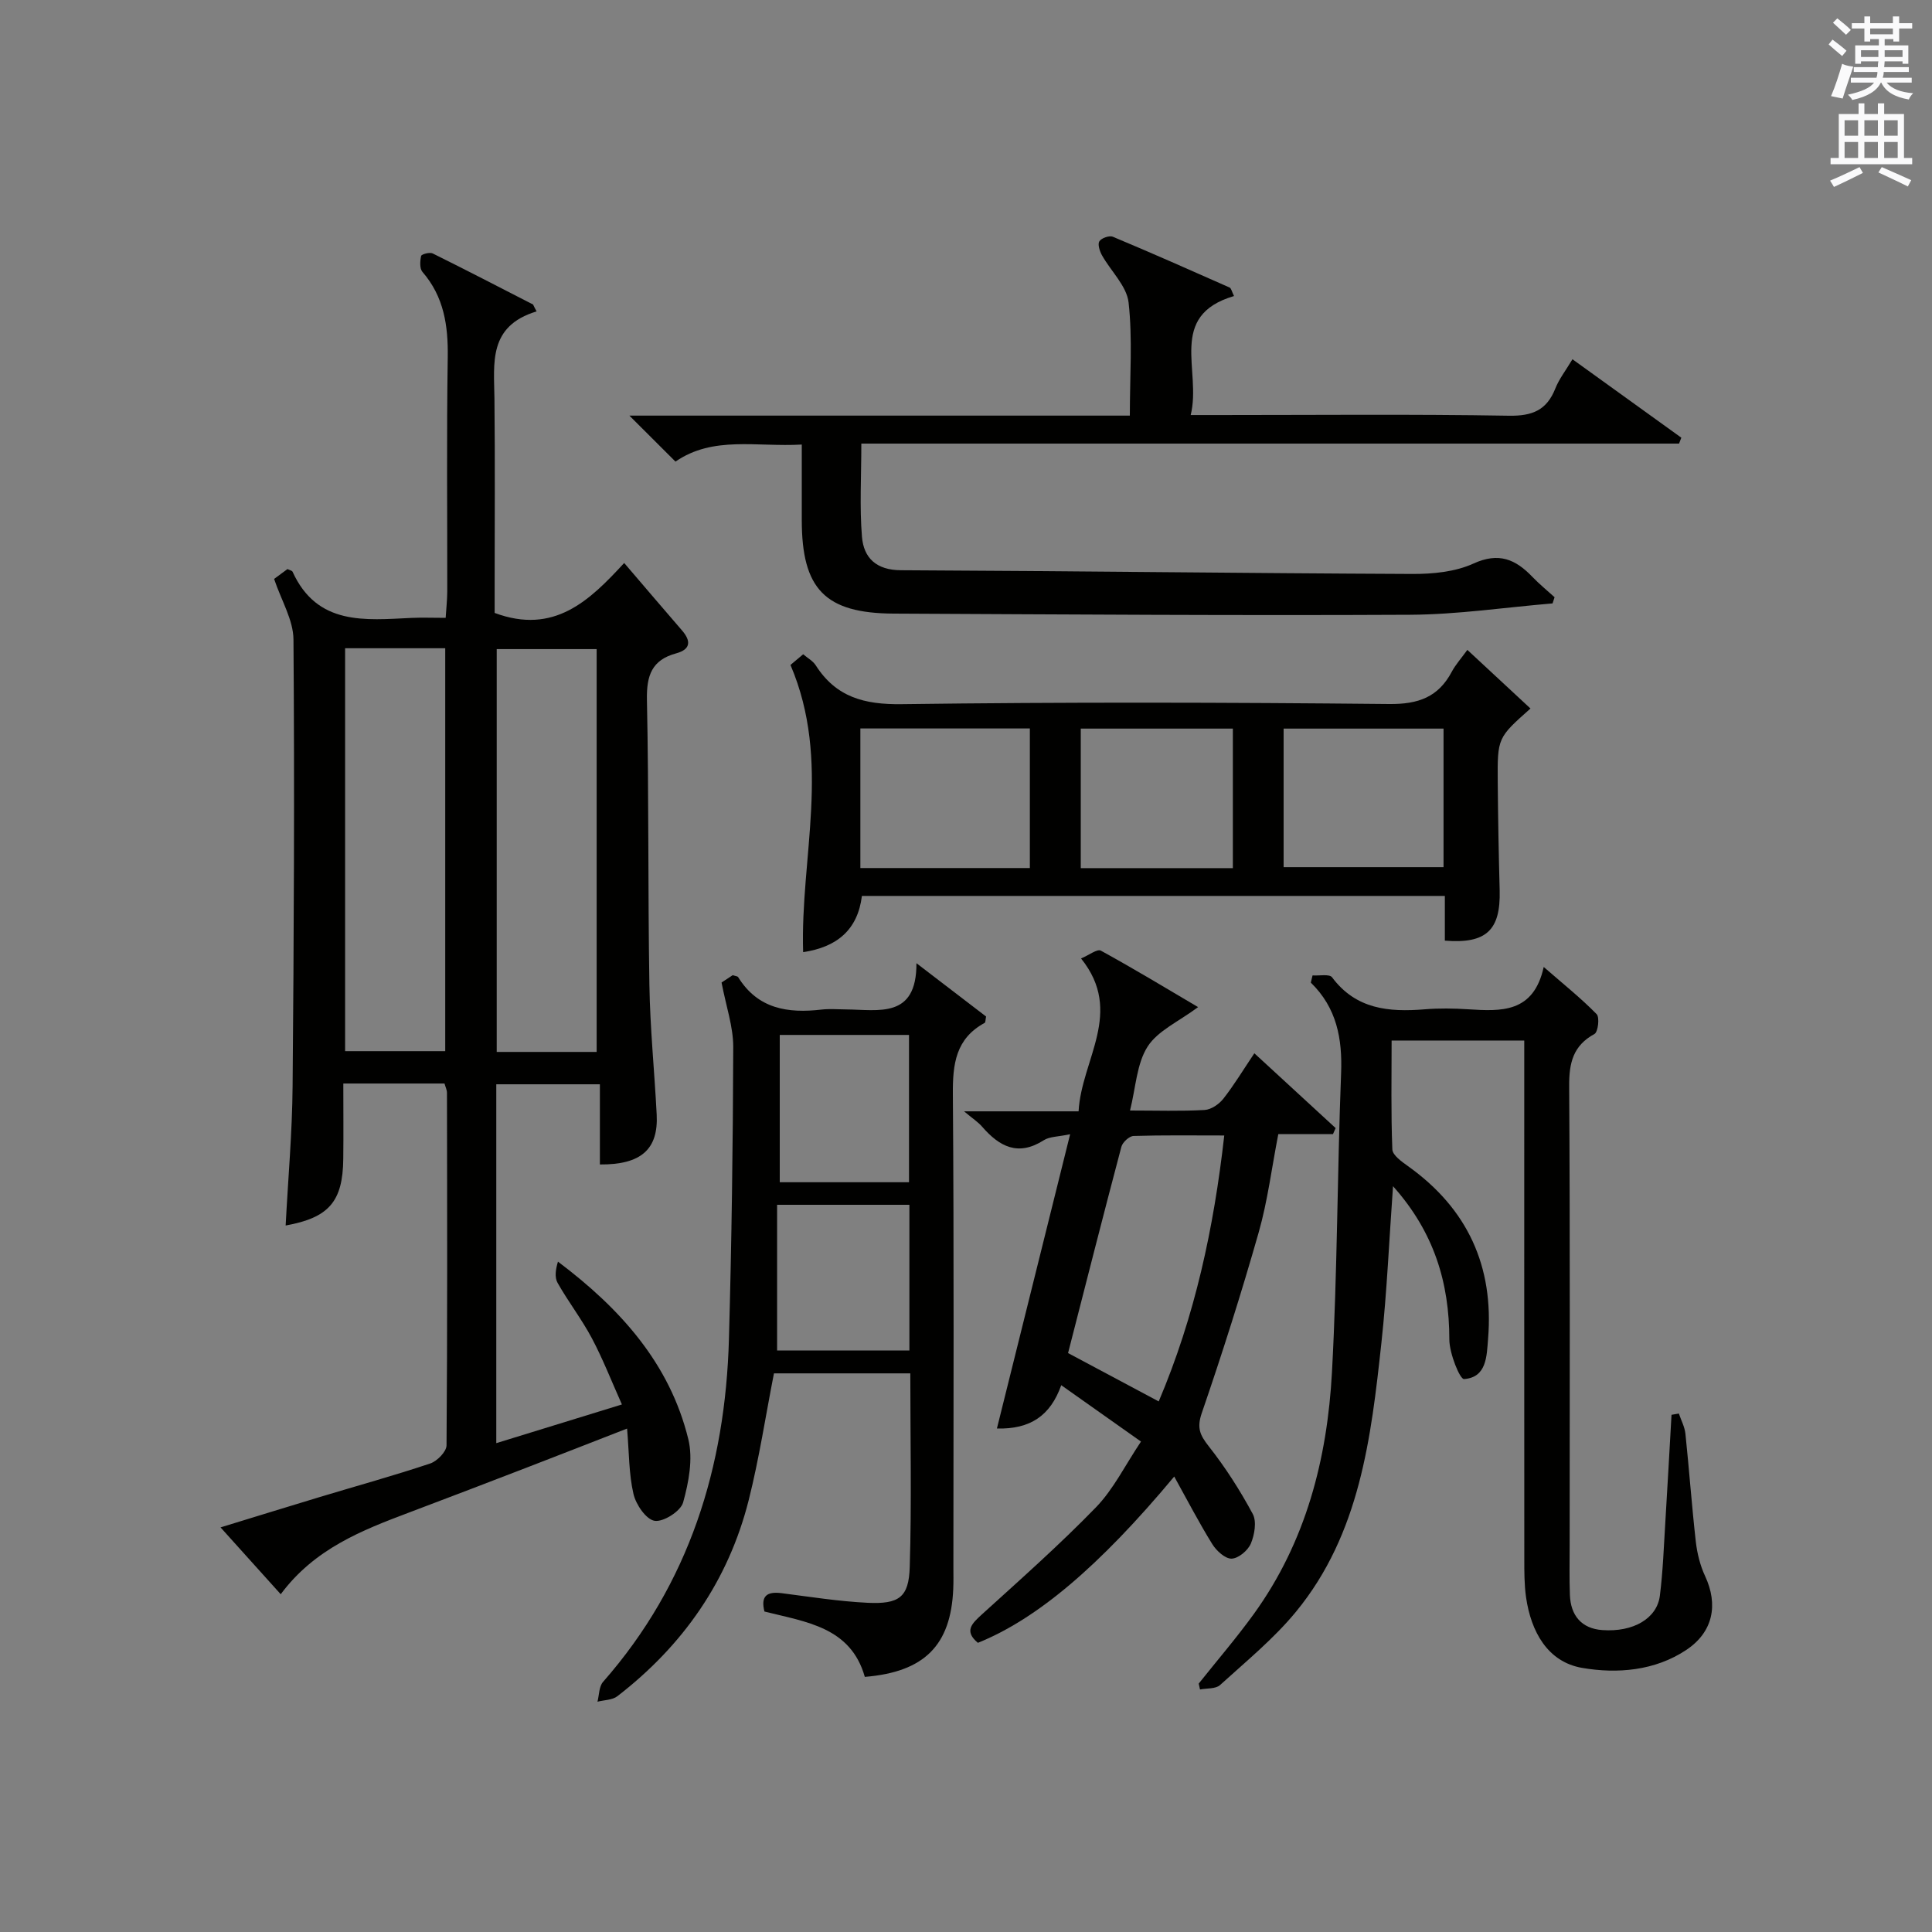 <?xml version="1.0" encoding="utf-8"?>
<!-- Generator: Adobe Illustrator 22.0.0, SVG Export Plug-In . SVG Version: 6.00 Build 0)  -->
<svg version="1.1" id="漢-ZDIC-典" xmlns="http://www.w3.org/2000/svg" xmlns:xlink="http://www.w3.org/1999/xlink" x="0px" y="0px"
	 viewBox="0 0 400 400" style="enable-background:new 0 0 400 400;" xml:space="preserve">
<rect x="0" y="0" width="400" height="400" fill="#808080" stroke="none"/>
<style type="text/css">
	.st1{fill:#010100;}
	.st2{fill:#fafafb;}
</style>
<g>
	
	<path class="st1" d="M111.1,64.47c-10.07,3.05-8.81,10.72-8.73,18.08c0.14,13.16,0.04,26.33,0.04,39.5c0,1.79,0,3.58,0,4.85
		c12.31,4.58,19.65-2.55,26.82-10.34c4.21,4.91,8.07,9.46,11.97,13.96c1.91,2.21,1.8,3.93-1.21,4.75c-5.05,1.37-6.15,4.59-6.05,9.62
		c0.41,19.65,0.19,39.32,0.51,58.98c0.14,8.97,1.05,17.92,1.51,26.88c0.37,7.18-3.2,10.41-11.76,10.34c0-5.38,0-10.78,0-16.6
		c-7.36,0-14.24,0-21.45,0c0,24.56,0,49.12,0,74.3c8.6-2.65,16.76-5.16,26.01-8.01c-2.18-4.88-3.95-9.44-6.23-13.73
		c-2.1-3.95-4.88-7.54-7.09-11.45c-0.65-1.15-0.4-2.81,0.08-4.39c12.91,9.71,23.16,21.1,26.99,36.77c1,4.08,0.08,8.91-1.08,13.09
		c-0.5,1.8-4.07,4.08-5.89,3.8c-1.76-0.27-3.87-3.35-4.38-5.54c-0.97-4.14-0.9-8.52-1.33-13.56c-7.23,2.81-13.82,5.4-20.42,7.94
		c-8.21,3.16-16.42,6.32-24.66,9.42c-9.85,3.71-19.63,7.52-26.63,16.94c-4.2-4.66-8.03-8.92-12.46-13.84
		c7.19-2.2,13.87-4.27,20.56-6.29c7.62-2.3,15.31-4.42,22.85-6.94c1.43-0.48,3.37-2.45,3.38-3.75c0.19-24.33,0.13-48.66,0.09-72.99
		c0-0.63-0.33-1.25-0.51-1.93c-6.89,0-13.65,0-20.95,0c0,5.38,0.05,10.5-0.01,15.62c-0.1,8.83-2.97,12.16-11.93,13.78
		c0.5-9.65,1.36-19.24,1.44-28.85c0.27-30.82,0.41-61.65,0.18-92.48c-0.03-4.05-2.52-8.08-4.01-12.54c0.49-0.36,1.67-1.23,2.77-2.04
		c0.49,0.24,0.95,0.32,1.05,0.55c5.11,11.2,15.01,10.01,24.64,9.56c2.15-0.1,4.31-0.01,7.06-0.01c0.12-1.95,0.32-3.69,0.33-5.44
		c0.02-16.16-0.15-32.33,0.1-48.49c0.1-6.58-0.78-12.55-5.24-17.7c-0.6-0.7-0.5-2.24-0.27-3.3c0.08-0.36,1.78-0.82,2.39-0.52
		c6.97,3.45,13.87,7.03,20.79,10.58C110.59,63.54,110.84,64.01,111.1,64.47z M71.45,134.21c0,28.12,0,55.77,0,83.42
		c7.13,0,13.86,0,20.73,0c0-27.96,0-55.62,0-83.42C85.14,134.21,78.51,134.21,71.45,134.21z M123.53,217.79c0-28.15,0-55.8,0-83.4
		c-7.14,0-13.88,0-20.69,0c0,27.97,0,55.62,0,83.4C109.9,217.79,116.52,217.79,123.53,217.79z"/>
	<path class="st1" d="M288.41,245.59c-0.81,11.27-1.26,21.87-2.4,32.39c-2.14,19.73-4.45,39.57-17.67,55.69c-4.6,5.6-10.34,10.29-15.74,15.2
		c-0.91,0.83-2.74,0.64-4.15,0.92c-0.09-0.41-0.18-0.82-0.27-1.22c3.82-4.8,7.84-9.47,11.43-14.44
		c10.77-14.91,15.19-32.09,16.16-50.06c1.12-20.59,1.09-41.24,1.89-61.85c0.28-7.17-0.9-13.56-6.27-18.78
		c0.12-0.5,0.24-0.99,0.36-1.49c1.38,0.1,3.49-0.34,4.04,0.39c4.94,6.63,11.76,7.23,19.15,6.63c2.98-0.25,6.01-0.2,8.99-0.01
		c6.85,0.43,13.58,0.82,15.68-8.76c4.16,3.62,7.76,6.5,10.96,9.77c0.65,0.66,0.29,3.7-0.45,4.1c-4.45,2.43-5.27,6.01-5.24,10.79
		c0.2,31.66,0.1,63.33,0.1,94.99c0,3.46-0.08,6.92,0.05,10.37c0.16,4.26,2.41,6.96,6.71,7.27c6.44,0.47,11.34-2.43,11.92-7.13
		c0.64-5.1,0.82-10.27,1.14-15.41c0.45-7.34,0.85-14.69,1.27-22.03c0.51-0.09,1.01-0.17,1.52-0.26c0.47,1.39,1.21,2.76,1.36,4.19
		c0.78,7.44,1.31,14.91,2.15,22.34c0.28,2.43,0.9,4.94,1.93,7.14c2.73,5.87,1.69,11.53-3.87,15.25c-6.53,4.37-14.38,4.98-21.59,3.74
		c-7.16-1.23-10.6-7.52-11.62-14.64c-0.37-2.62-0.36-5.32-0.36-7.98c-0.02-33.83-0.01-67.66-0.01-101.49c0-1.81,0-3.61,0-5.78
		c-9.18,0-17.92,0-27.46,0c0,7.4-0.15,14.99,0.15,22.55c0.05,1.2,1.95,2.53,3.24,3.46c12.32,8.78,17.81,20.73,16.58,35.75
		c-0.29,3.58-0.27,7.99-4.98,8.33c-0.86,0.06-3.03-5.31-3.04-8.18C300.07,265.55,296.89,255.08,288.41,245.59z"/>
	<path class="st1" d="M166,92.04c-9.37,0.54-18.35-1.86-26.15,3.53c-3.1-3.09-6-5.99-9.54-9.52c34.77,0,68.92,0,103.61,0
		c0-8.23,0.58-15.91-0.26-23.43c-0.39-3.41-3.67-6.48-5.51-9.77c-0.47-0.85-0.93-2.27-0.54-2.89c0.42-0.67,2.07-1.25,2.8-0.94
		c8.11,3.39,16.14,6.95,24.17,10.51c0.33,0.15,0.44,0.81,0.91,1.76c-13.86,4.09-6.67,15.4-8.97,24.64c2.42,0,4.17,0,5.92,0
		c19.99,0,39.98-0.2,59.97,0.14c4.87,0.08,7.83-1.15,9.61-5.65c0.78-1.97,2.15-3.71,3.54-6.04c7.67,5.53,15.1,10.88,22.54,16.24
		c-0.16,0.41-0.32,0.81-0.47,1.22c-56.31,0-112.63,0-169.3,0c0,6.8-0.38,13.09,0.13,19.3c0.36,4.37,2.97,6.9,8.06,6.92
		c35.29,0.16,70.58,0.62,105.88,0.77c4.25,0.02,8.89-0.43,12.66-2.15c5.27-2.41,8.73-0.87,12.21,2.76c1.44,1.5,3.06,2.82,4.59,4.21
		c-0.14,0.43-0.28,0.85-0.42,1.28c-9.83,0.82-19.65,2.3-29.49,2.35c-35.64,0.18-71.29-0.07-106.93-0.24
		c-14.2-0.07-19.02-5.08-19.02-19.37C166,102.7,166,97.73,166,92.04z"/>
	<path class="st1" d="M179.05,347.18c-2.92-10.32-12.15-11.36-20.78-13.53c-0.8-3.18,0.45-4.2,3.57-3.8c5.92,0.76,11.83,1.7,17.78,1.99
		c6.53,0.31,8.54-1.13,8.73-7.39c0.41-13.27,0.12-26.55,0.12-40.11c-9.71,0-18.96,0-28.23,0c-1.72,8.75-3.05,17.58-5.22,26.21
		c-4.21,16.71-13.61,30.15-27.21,40.64c-1.04,0.8-2.72,0.77-4.11,1.13c0.36-1.39,0.31-3.15,1.16-4.11
		c17.86-20.33,25.33-44.49,26.06-71.03c0.56-20.13,0.83-40.26,0.89-60.4c0.01-4.19-1.47-8.39-2.42-13.36
		c-0.02,0.01,1.2-0.79,2.31-1.52c0.54,0.19,1,0.2,1.13,0.41c4.08,6.6,10.32,7.52,17.28,6.71c1.64-0.19,3.33-0.04,4.99-0.03
		c6.8,0.05,14.69,2,14.64-9.57c5.41,4.14,9.98,7.64,14.42,11.04c-0.15,0.72-0.11,1.22-0.3,1.32c-5.99,3.25-6.63,8.51-6.58,14.75
		c0.25,32.64,0.12,65.29,0.11,97.93c0,1.5,0.04,3-0.03,4.5C196.87,340.65,191.39,346.17,179.05,347.18z M188.28,249.44
		c-9.18,0-18.04,0-27.39,0c0,10.26,0,20.15,0,30.17c9.07,0,18.12,0,27.39,0C188.28,269.39,188.28,259.48,188.28,249.44z
		 M188.2,244.77c0-10.44,0-20.46,0-30.5c-9.15,0-17.9,0-26.76,0c0,10.3,0,20.32,0,30.5C170.43,244.77,179.05,244.77,188.2,244.77z"
		/>
	<path class="st1" d="M259.7,218.07c5.8,5.34,11.32,10.41,16.83,15.49c-0.18,0.41-0.37,0.83-0.55,1.24c-3.54,0-7.09,0-11.32,0
		c-1.38,7.08-2.21,13.84-4.05,20.31c-3.58,12.58-7.54,25.06-11.79,37.43c-1.06,3.08-0.4,4.56,1.44,6.9
		c3.44,4.36,6.48,9.12,9.11,14.01c0.84,1.57,0.37,4.3-0.39,6.12c-0.6,1.43-2.56,3.08-3.98,3.13c-1.32,0.05-3.15-1.62-4-2.99
		c-2.76-4.45-5.17-9.11-7.89-14.01c-15.53,18.63-28.48,29.53-40.65,34.43c-2.9-2.43-1.27-3.97,0.85-5.9
		c7.98-7.25,16.09-14.42,23.59-22.15c3.63-3.74,6.02-8.68,9.33-13.62c-5.64-3.98-10.88-7.69-16.51-11.67
		c-2.26,6.35-6.45,9.14-13.32,8.97c5.01-20.16,9.98-40.1,15.16-60.93c-2.46,0.53-4.24,0.46-5.47,1.25
		c-5.3,3.38-9.17,1.32-12.75-2.81c-0.83-0.96-1.94-1.67-3.74-3.18c8.34,0,15.72,0,23.71,0c0.58-10.73,9.47-20.52,0.51-31.65
		c1.65-0.69,3.35-2.03,4.1-1.62c6.91,3.79,13.66,7.87,20.13,11.69c-4.01,3-8.35,4.88-10.46,8.19c-2.26,3.55-2.43,8.43-3.63,13.22
		c5.49,0,10.47,0.17,15.44-0.11c1.36-0.08,2.99-1.2,3.88-2.33C255.51,224.64,257.39,221.51,259.7,218.07z M253.47,235.09
		c-6.56,0-12.67-0.09-18.78,0.1c-0.89,0.03-2.27,1.3-2.52,2.24c-3.77,14.22-7.39,28.48-11.04,42.71
		c6.42,3.42,12.48,6.65,18.77,10.01C247.4,272.48,251.3,254.3,253.47,235.09z"/>
	<path class="st1" d="M163.66,137.67c0.44-0.37,1.43-1.2,2.63-2.21c0.96,0.82,2.03,1.39,2.6,2.29c4.2,6.58,10.04,8.14,17.75,8.04
		c33.65-0.45,67.32-0.37,100.97-0.03c6.04,0.06,10.18-1.42,12.98-6.71c0.77-1.44,1.9-2.69,3.21-4.5c4.46,4.14,8.74,8.12,13.07,12.14
		c-6.8,6.05-6.85,6.05-6.78,15.17c0.06,7.49,0.2,14.99,0.4,22.48c0.21,8.24-2.76,11.1-11.35,10.41c0-2.93,0-5.89,0-9.26
		c-40.37,0-80.4,0-120.69,0c-0.87,7.05-5.2,10.61-12.17,11.64C165.66,177.47,172.2,157.68,163.66,137.67z M178.13,179.72
		c11.89,0,23.33,0,35.09,0c0-9.7,0-19.24,0-28.9c-11.9,0-23.43,0-35.09,0C178.13,160.54,178.13,169.85,178.13,179.72z
		 M298.87,150.85c-11.34,0-22.22,0-33.11,0c0,9.87,0,19.29,0,28.69c11.24,0,22.13,0,33.11,0
		C298.87,169.85,298.87,160.54,298.87,150.85z M255.25,150.85c-10.75,0-21.11,0-31.49,0c0,9.86,0,19.28,0,28.89
		c10.61,0,20.88,0,31.49,0C255.25,170.13,255.25,160.71,255.25,150.85z"/>
	
	
	
	
	
	
	
	
	<path class="st2" d="M378.6,9.2l0.8-1c0.9,0.7,1.9,1.4,2.9,2.3l-0.9,1.1C380.3,10.7,379.4,9.9,378.6,9.2z M379.1,19.9
		c0.9-2.1,1.6-4.3,2.3-6.7c0.4,0.2,0.8,0.4,2.3,0.6c-0.7,2.1-1.5,4.3-2.2,6.6L379.1,19.9z M379.5,4.7l0.9-0.9c1,0.8,2,1.6,2.8,2.4
		l-1,1C381.2,6.3,380.3,5.4,379.5,4.7z M392,3.4h1.2v1.4h2.7v1.1h-2.7v2.7H392V8.1h-1.8v1.3h4.9v3.8h-1.2v-0.5h-3.7
		c0,0.4-0.1,0.9-0.1,1.2h5.1v1H390c0,0.5-0.1,0.9-0.2,1.2h6v1h-5.2c1.1,1.3,2.9,2,5.5,2.2c-0.4,0.4-0.7,0.8-0.9,1.3
		c-2.9-0.5-4.8-1.6-5.7-3.5h-0.1c-0.8,1.7-2.7,2.9-5.9,3.6c-0.2-0.4-0.6-0.8-0.9-1.1c2.8-0.6,4.6-1.4,5.4-2.5h-4.8v-1h5.3
		c0.1-0.3,0.2-0.7,0.2-1.2h-4.9v-1h5c0-0.4,0-0.8,0.1-1.2h-3.6v0.5h-1.2V9.4h4.9V8.1h-1.8v0.5H386V5.9h-2.6V4.8h2.6V3.4h1.2v1.4h4.7
		V3.4z M385.3,11.8h3.6c0-0.4,0-0.9,0-1.4h-3.6V11.8z M387.2,7.1h4.7V5.9h-4.7V7.1z M393.9,10.4h-3.7c0,0.5,0,1,0,1.4h3.7V10.4z"/>
	<path class="st2" d="M384.7,21.4h1.3v2.2h2.8v-2.2h1.3v2.2h4.1v9.1h1.7V34h-16.9v-1.3h1.7v-9.1h4.1V21.4z M385,34.6l0.7,1.2
		c-1.8,0.9-3.8,1.9-6,2.9c-0.2-0.4-0.5-0.8-0.8-1.3C381.3,36.4,383.3,35.4,385,34.6z M381.9,28.1h2.8v-3.2h-2.8V28.1z M381.9,32.7
		h2.8v-3.3h-2.8V32.7z M386,28.1h2.8v-3.2H386V28.1z M386,32.7h2.8v-3.3H386V32.7z M389.6,34.6c2.1,0.9,4.1,1.8,6.1,2.7l-0.7,1.3
		c-2.2-1.1-4.2-2-6.1-2.9L389.6,34.6z M392.9,24.9h-2.8v3.2h2.8V24.9z M390.1,32.7h2.8v-3.3h-2.8V32.7z"/>
</g>
</svg>
